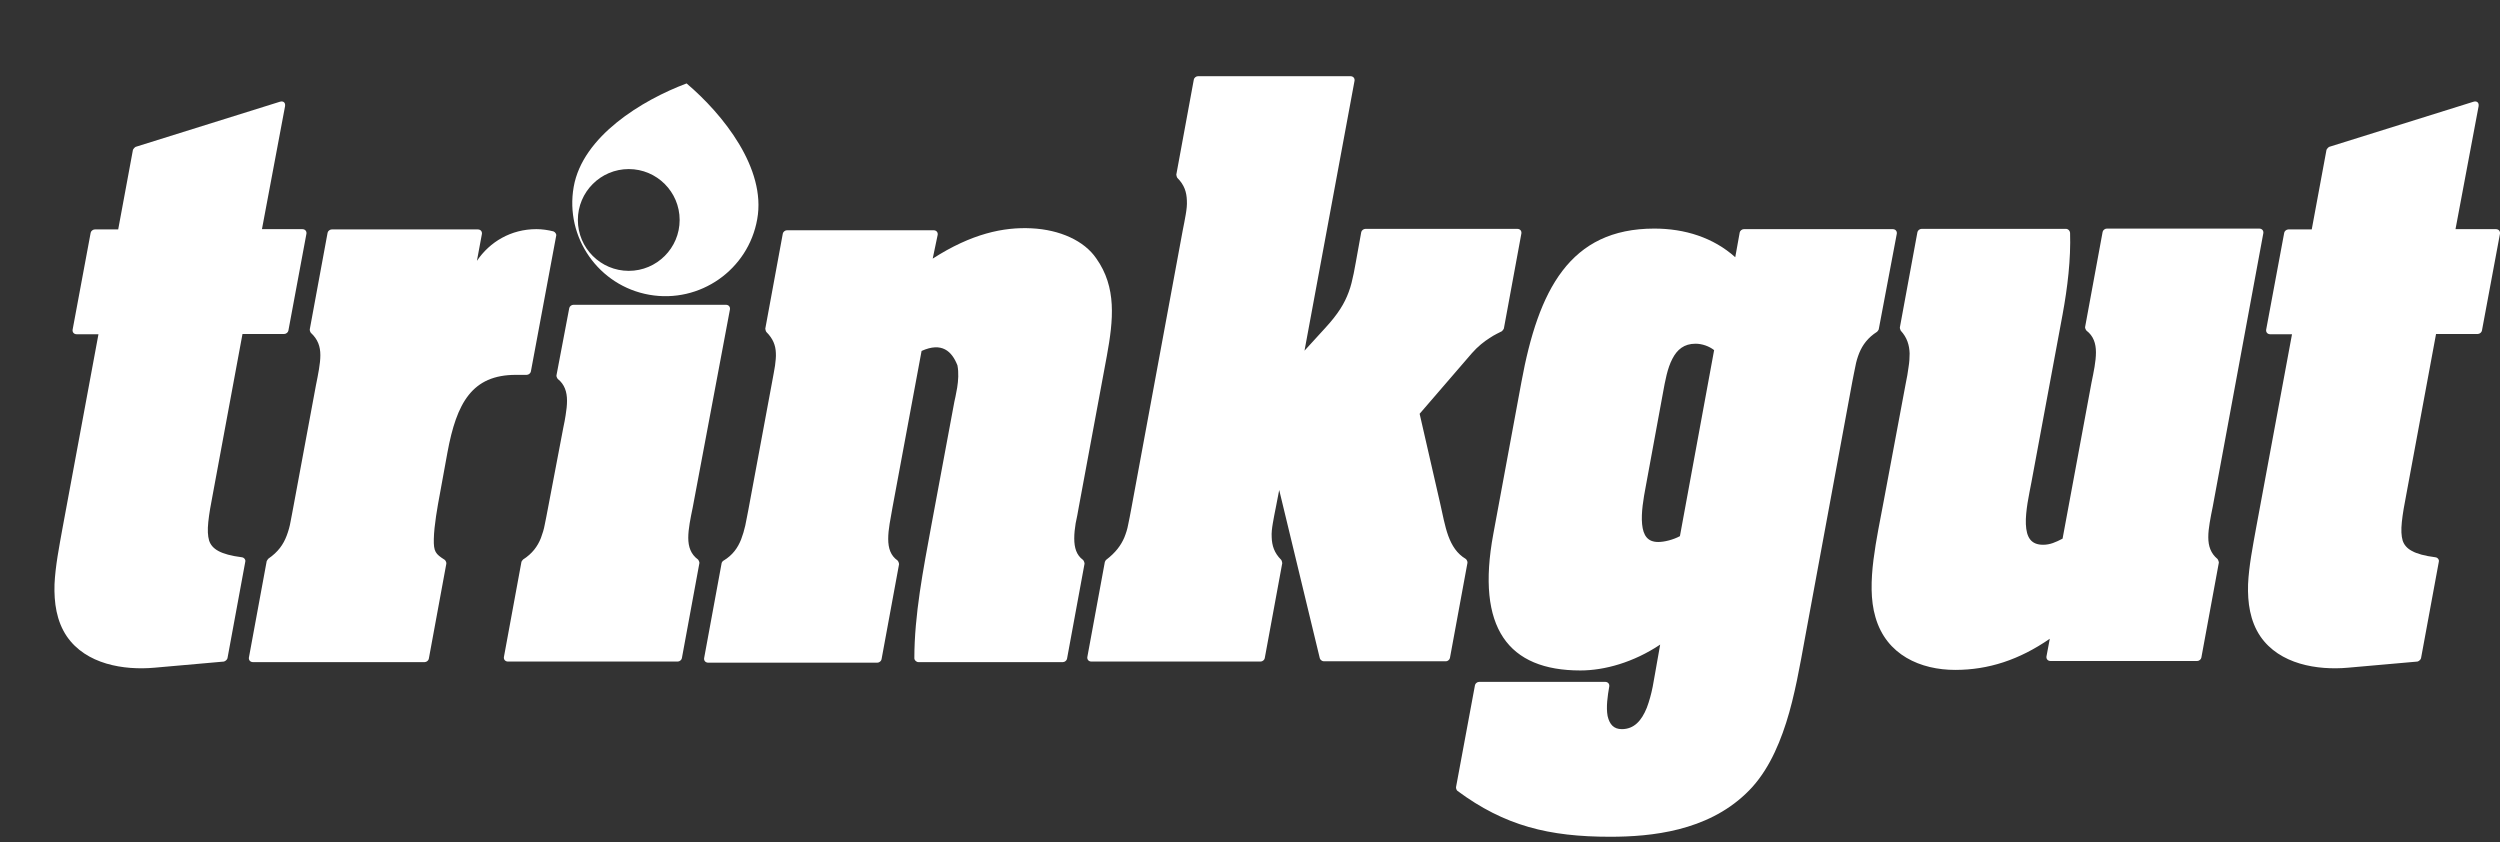 <?xml version="1.0" encoding="utf-8"?>
<!-- Generator: Adobe Illustrator 26.3.1, SVG Export Plug-In . SVG Version: 6.00 Build 0)  -->
<svg version="1.1" id="Trinkgut" xmlns="http://www.w3.org/2000/svg" xmlns:xlink="http://www.w3.org/1999/xlink" x="0px" y="0px"
	 viewBox="0 0 899 302.8" style="enable-background:new 0 0 899 302.8;" xml:space="preserve">
<rect x="0" y="0" width="899" height="302.8" fill="#333333" stroke="none"/>
<style type="text/css">
	.st0{fill-rule:evenodd;clip-rule:evenodd;fill:#FFFFFF;}
	.st1{display:none;opacity:0.5;}
	.st2{display:inline;fill-rule:evenodd;clip-rule:evenodd;fill:#FFFFFF;}
	.st3{fill:#FFFFFF;}
</style>
<path class="st0" d="M207.8,79.1c0,10.1,8.2,18.3,18.3,18.3c10.1,0,18.3-8.2,18.3-18.3s-8.2-18.3-18.3-18.3
	C216,60.8,207.8,69,207.8,79.1z M233.5,106c-18.2-3.2-30.4-20.6-27.2-38.8c3.2-18.2,24.6-31.2,40.6-37.2
	c13.1,11.1,28.7,30.6,25.4,48.8C269.1,97,251.7,109.2,233.5,106z"/>
<g class="st1">
	<path class="st2" d="M867.4,217.8c1,0,1.6,0.7,1.5,1.6l-12.1,65c-0.1,0.6-0.8,1.2-1.5,1.2H1.5c-1,0-1.6-0.7-1.5-1.6l12-65
		c0.1-0.6,0.8-1.2,1.5-1.2H867.4z"/>
</g>
<path class="st3" d="M675.6,118.4c0,0.2-0.5,0.8-0.6,0.9c-3.3,2.1-5.2,4.7-6.4,7.6c-0.6,1.5-1.1,3.1-1.4,4.8
	c-0.4,1.8-0.7,3.6-1.1,5.5l-17.1,92.6c-1.6,8.7-3.6,20.5-6.7,30.1c-3.1,9.7-7.5,19-14.6,25.6c-14,13.3-33.7,15.4-48.7,15.4
	c-22,0-37.9-3.9-54.9-16.5c-0.3-0.2-0.6-1-0.5-1.4l6.8-36.6c0.1-0.6,0.8-1.2,1.5-1.2h45.3c1,0,1.6,0.7,1.5,1.6
	c-0.6,3.4-1.2,7.5-0.6,10.7c0.7,3,2.2,4.7,5.1,4.7c4.4,0,7.1-3,9-7.7c0.9-2.4,1.6-5,2.1-7.5c0.5-2.6,1.2-6.8,1.6-9l1.1-6.2
	c-9.6,6.4-20,9.3-28.7,9.3c-25.9,0-37.6-15.2-31.3-49.1l10.1-54.6c6.1-33.2,17.4-55.2,47.8-55.2c10.9,0,21.2,3.2,29.1,10.3l1.6-8.9
	c0.1-0.6,0.8-1.2,1.5-1.2h53.5c1,0,1.6,0.7,1.5,1.6L675.6,118.4z M616.4,125.9c-1.8-1.4-4.3-2.3-6.7-2.3c-4.1,0-6.6,2.1-8.3,5.4
	c-1.8,3.4-2.6,7.9-3.4,12.3l-6.2,33.7c-0.8,4.2-1.7,9.4-1.3,13.5c0.4,4.1,2,6.4,5.8,6.4c2.2,0,5.4-0.8,7.8-2.1L616.4,125.9z
	 M685.3,137.9c0.4-2,0.8-4,1-5.8c0.3-1.8,0.4-3.4,0.4-5c-0.1-3-0.9-5.7-3.2-8.2c-0.1-0.2-0.4-1-0.3-1.2l6.3-34.2
	c0.1-0.6,0.8-1.2,1.5-1.2h51.9c0.8,0,1.4,0.6,1.5,1.4c0.3,9.5-0.9,19.6-2.7,29.4l-11.2,60.3c-0.4,2.2-1,4.9-1.4,7.5
	c-0.4,2.6-0.7,5.3-0.6,7.6c0.2,4.7,1.8,7.4,6.2,7.4c2.5,0,4.5-0.9,7-2.2l10.4-56.1c0.4-1.9,0.8-3.9,1.1-5.7c0.3-1.8,0.5-3.6,0.5-5.2
	c0-3.2-0.9-5.9-3.4-7.8c-0.2-0.2-0.6-1-0.5-1.3l6.3-34.2c0.1-0.6,0.8-1.2,1.5-1.2h54.8c1,0,1.6,0.7,1.5,1.6l-18.2,98.4
	c-0.4,2-0.8,3.9-1.1,5.8c-0.3,1.8-0.5,3.5-0.5,5.2c0,3.2,0.9,5.8,3.3,7.8c0.2,0.2,0.5,1,0.5,1.3l-6.3,34.2c-0.1,0.6-0.8,1.2-1.5,1.2
	h-52.7c-1,0-1.6-0.7-1.5-1.6l1.2-6.4c-11,7.6-22.1,11.2-34,11.2c-12.4,0-24.8-5.3-28.7-19c-1.8-6.1-1.6-13.3-0.7-20.6
	c0.9-7.2,2.5-14.7,3.7-21.2L685.3,137.9z M883,82.4h14.5c1,0,1.6,0.7,1.5,1.6l-6.5,34.9c-0.1,0.6-0.8,1.2-1.5,1.2h-15l-10.6,57.2
	c-0.8,4.1-1.4,7.5-1.7,10.4c-0.3,2.9-0.2,5,0.3,6.7c1,3,4,5,11.8,6c0.8,0.1,1.4,0.9,1.2,1.6l-6.4,34.7c-0.1,0.5-0.8,1.1-1.3,1.2
	l-24.9,2.2c-11.1,1-24.7-1.2-31.6-11.3c-3.7-5.5-4.6-12.1-4.4-18.7c0.3-6.6,1.7-13.6,2.9-20.3l12.9-69.6h-7.8c-1,0-1.6-0.7-1.5-1.6
	l6.5-34.9c0.1-0.6,0.8-1.2,1.5-1.2h8.4l5.3-28.6c0.1-0.3,0.7-1,1-1.1l51.8-16.2c1.3-0.4,2.1,0.3,1.9,1.6L883,82.4z"/>
<path class="st3" d="M94.2,82.4h14.5c1,0,1.6,0.7,1.5,1.6l-6.5,34.9c-0.1,0.6-0.8,1.2-1.5,1.2h-15l-10.6,57.2
	c-0.8,4.1-1.4,7.5-1.7,10.4c-0.3,2.9-0.2,5,0.3,6.7c1,3,4,5,11.8,6c0.8,0.1,1.4,0.9,1.2,1.6l-6.4,34.7c-0.1,0.5-0.8,1.1-1.3,1.2
	l-24.9,2.2c-11.1,1-24.7-1.2-31.6-11.3c-3.7-5.5-4.6-12.1-4.4-18.7c0.3-6.6,1.7-13.6,2.9-20.3l12.9-69.6h-7.8c-1,0-1.6-0.7-1.5-1.6
	l6.5-34.9c0.1-0.6,0.8-1.2,1.5-1.2h8.4l5.3-28.6c0.1-0.3,0.7-1,1-1.1l51.8-16.2c1.3-0.4,2.1,0.3,1.9,1.6L94.2,82.4z M335.4,93
	c14-9,25.5-11.4,35.5-10.9c10.3,0.5,19,4.5,23.3,10.8c7.4,10.4,6.2,22.1,3.8,35.2l-10.1,54.4c-0.3,1.9-0.7,3.8-1.1,5.7
	c-0.3,1.8-0.5,3.7-0.5,5.4c0,3.4,0.8,6,3.1,7.7c0.3,0.2,0.6,1,0.6,1.4l-6.3,34.2c-0.1,0.6-0.8,1.2-1.5,1.2h-51.9
	c-0.8,0-1.5-0.7-1.5-1.4c0-15.6,3.2-31.9,6.1-47.7l8.3-44.6c0.1-0.5,0.6-2.5,1-5c0.4-2.5,0.6-5.4,0.1-8c-2-5.1-5.6-8.5-12.9-5.2
	l-10.5,56.5c-0.3,1.9-0.7,3.8-1,5.7c-0.3,1.8-0.5,3.7-0.5,5.4c0,3.4,0.9,6,3.3,7.7c0.3,0.2,0.6,1,0.6,1.4l-6.3,34.2
	c-0.1,0.6-0.8,1.2-1.5,1.2h-60.8c-1,0-1.6-0.7-1.5-1.6l6.3-34.2c0-0.2,0.5-0.9,0.7-0.9c3.3-2,5.1-4.6,6.3-7.6c0.6-1.6,1.1-3.2,1.5-5
	c0.4-1.8,0.7-3.7,1.1-5.6l8.6-46.3c0.4-2,0.7-3.9,1-5.6c0.2-1.6,0.4-3.2,0.3-4.6c-0.1-2.7-1-5.1-3.4-7.5c-0.2-0.2-0.4-1-0.4-1.2
	l6.3-34.2c0.1-0.6,0.8-1.2,1.5-1.2h52.7c1,0,1.6,0.7,1.5,1.6L335.4,93z M249.1,182.5c-0.4,1.9-0.8,3.9-1.1,5.7
	c-0.3,1.8-0.5,3.6-0.5,5.2c0,3.2,0.9,5.9,3.5,7.8c0.2,0.2,0.6,1,0.5,1.3l-6.3,34.2c-0.1,0.6-0.8,1.2-1.5,1.2h-61
	c-1,0-1.6-0.7-1.5-1.6l6.3-34.2c0-0.2,0.5-0.8,0.6-0.9c3.3-2.1,5.2-4.7,6.4-7.7c0.6-1.6,1.1-3.2,1.4-4.9c0.4-1.8,0.7-3.6,1.1-5.6
	l5.6-29.4c0.4-1.9,0.5-2.4,0.8-4.3c0.3-1.8,0.5-3.6,0.5-5.2c0-3.2-0.9-5.9-3.3-7.8c-0.2-0.2-0.6-1-0.5-1.3l4.6-24.2
	c0.1-0.6,0.8-1.2,1.5-1.2h54.8c1,0,1.6,0.7,1.5,1.6L249.1,182.5z M460,176.2l-1.2,6.2c-0.4,2-0.8,4-1.1,5.8c-0.3,1.8-0.5,3.4-0.4,5
	c0.1,3,0.9,5.6,3.4,8.1c0.2,0.2,0.4,1,0.4,1.2l-6.3,34.2c-0.1,0.6-0.8,1.2-1.5,1.2h-60.8c-1,0-1.6-0.7-1.5-1.6l6.3-34.2
	c0-0.1,0.4-0.8,0.5-0.8c3.4-2.6,5.3-5.2,6.5-8c0.6-1.5,1.1-3,1.4-4.7c0.4-1.7,0.7-3.6,1.1-5.6l18.5-100.1c0.4-2,0.8-4,1.1-5.8
	c0.3-1.8,0.5-3.4,0.4-5c-0.1-3-0.9-5.6-3.4-8.1c-0.2-0.2-0.4-1-0.4-1.2l6.3-34.2c0.1-0.6,0.8-1.2,1.5-1.2h54.8c1,0,1.6,0.7,1.5,1.6
	l-18,97.1l7.4-8.1c4.7-5.1,7-8.9,8.5-13c0.8-2.1,1.3-4.3,1.8-6.7c0.5-2.5,1-5.4,1.6-8.7l1.1-6.1c0.1-0.6,0.8-1.2,1.5-1.2h54.6
	c1,0,1.6,0.7,1.5,1.6l-6.3,34.2c0,0.2-0.6,0.9-0.7,1c-0.9,0.5-2.6,1.2-4.5,2.5c-1.9,1.2-4.2,3-6.3,5.4l-18.8,21.8l7.4,32.3
	c0.9,3.9,1.6,8,2.9,11.6c1.3,3.5,3.1,6.4,6.3,8.3c0.3,0.2,0.7,1,0.6,1.4l-6.3,34.2c-0.1,0.6-0.8,1.2-1.4,1.2h-44
	c-0.6,0-1.3-0.6-1.4-1.1L460,176.2z M171.5,93.8c4.6-6.8,12.2-11.4,21.4-11.4c2,0,4.1,0.3,6.1,0.8c0.6,0.2,1.2,1,1,1.6l-9.1,48.8
	c-0.1,0.6-0.8,1.2-1.5,1.2h-3.9c-15.7,0-21.3,10-24.6,27.9l-2.7,14.8c-0.9,4.8-2.1,11.5-2.2,16.3c-0.1,4.6,0.6,5.4,3.9,7.5
	c0.3,0.2,0.7,1,0.6,1.4l-6.3,34.2c-0.1,0.6-0.8,1.2-1.5,1.2H91c-1,0-1.6-0.7-1.5-1.6l6.4-34.7c0-0.1,0.5-0.8,0.6-0.9
	c3.5-2.4,5.4-5.1,6.6-8.3c0.6-1.6,1.1-3.3,1.4-5.1c0.4-1.9,0.7-3.8,1.1-5.8l8-43.1c0.4-2,0.8-3.9,1.1-5.8c0.3-1.8,0.5-3.5,0.5-5.1
	c0-3.1-0.9-5.7-3.4-8c-0.2-0.2-0.5-1-0.4-1.3l6.4-34.7c0.1-0.6,0.8-1.2,1.5-1.2h52.5c1,0,1.6,0.7,1.5,1.6L171.5,93.8z"/>
</svg>

